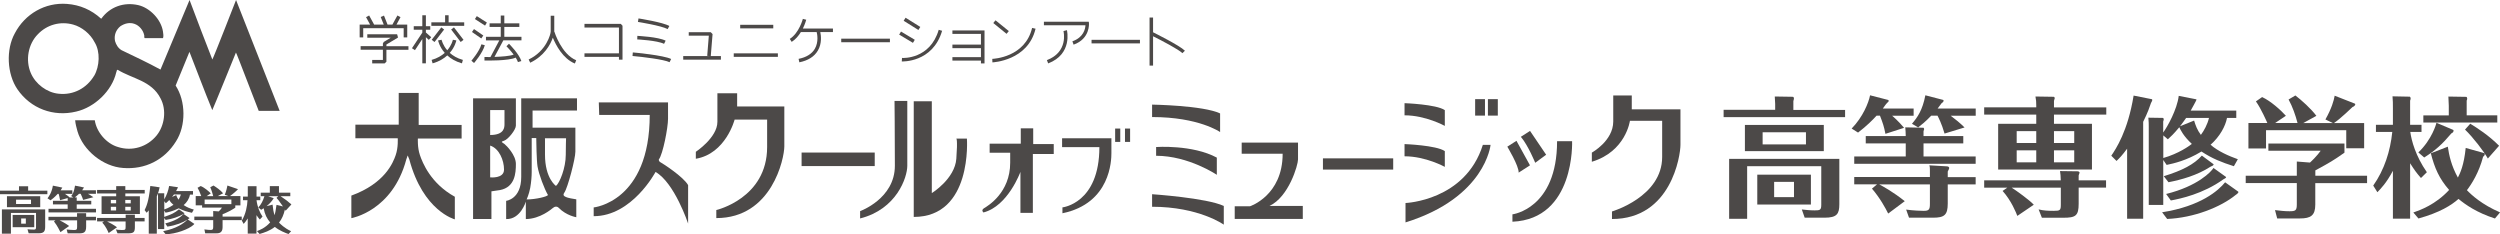 <?xml version="1.0" encoding="UTF-8"?><svg id="_レイヤー_2" xmlns="http://www.w3.org/2000/svg" viewBox="0 0 434.45 40.71"><defs><style>.cls-1{fill:#4c4948;stroke-width:0px;}</style></defs><g id="_内容"><path class="cls-1" d="m8.23,33.14v.61H0v-.61h3.3v-.77h1.59v.77h3.34Zm-.38,3.25v2.99c0,.8-.19,1.16-1.15,1.16h-1.72l-.2-.7c.17.01.59.06,1.09.06.27,0,.39-.04.39-.4v-2.5H1.9v3.61H.33v-4.22h7.52Zm-.86-2.3v1.92H1.21v-1.92h5.79Zm-1.04,3.26v2.13h-3.75v-2.13h3.75Zm-3.16-2.65v.75h2.6v-.75h-2.6Zm.89,3.27v.9h.81v-.9h-.81Z"/><path class="cls-1" d="m12.74,34.31l-.37-.24c.36-.45.49-.82.67-1.81l1.56.32c-.05.1-.26.4-.33.49h2.4v.61h-1.39c.12.06.47.24.95.59l-1.78.47c-.08-.23-.21-.63-.43-1.06h-.29c-.11.12-.31.31-.74.63h.34v.59h2.53v.62h-2.53v.77h3.35v.62h-8.25v-.62h3.33v-.77h-2.56v-.62h2.56v-.48l-1.32.37c-.09-.55-.22-1-.25-1.1h-.16c-.6.65-1.03.96-1.25,1.12l-.53-.35c.19-.24.73-.92.94-2.2l1.64.34c-.08.13-.25.4-.3.48h2.04v.61h-1.28c.48.32.64.46.83.63h.62Zm-2.24,6.02c-.57-1.11-.85-1.5-1.12-1.85l.25-.19h-1.21v-.61h4.97v-.63h1.58v.63h1.71v.61h-1.71v1.09c0,1.01-.4,1.17-1.21,1.17h-2l-.18-.67c.19.03,1.02.09,1.29.09.41,0,.53-.06.53-.53v-1.15h-3.04c.85.41,1.37.77,1.66.98l-1.51,1.07Z"/><path class="cls-1" d="m25.15,33.01v.61h-3.37v.49h2.53v3.08h-6.66v-3.08h2.54v-.49h-3.32v-.61h3.32v-.66h1.59v.66h3.37Zm-6.27,7.48c-.14-.32-.49-1.16-1.11-1.8l.3-.21h-1.2v-.61h4.97v-.57h1.6v.57h1.69v.61h-1.69v.98c0,.89-.22,1.09-1.22,1.09h-1.8l-.28-.68c.24.05.44.1,1.03.1s.66-.04.66-.52v-.96h-3.21c.46.21,1.33.7,1.71,1.01l-1.45,1Zm1.3-5.15v-.6h-.92v.6h.92Zm-.92.6v.64h.92v-.64h-.92Zm3.46-.6v-.6h-.95v.6h.95Zm-.95.6v.64h.95v-.64h-.95Z"/><path class="cls-1" d="m33.37,36.98c-.9-.2-1.47-.35-2.31-.78-1.04.52-1.84.68-2.29.76l-.23-.37v1.1c1.35-.46,1.78-.68,2.56-1.31l.98.68s-.12.09-.19.12c-.83.5-1.99.88-3.1,1.04l-.25-.34v1.93h-1.08v-6.21c-.04.11-.09.24-.21.52v6.49h-1.4v-4.06c-.17.22-.22.27-.37.42l-.35-.46c.28-.58.71-1.42.99-4.19l1.62.23c0,.06-.02.12-.04.16-.05.21-.08.41-.24.88h1.08v1.05c.41-.65.72-1.53.85-2.32l1.54.22s-.1.27-.33.66h2.94v.62h-.53c-.12.73-.55,1.37-1.09,1.82.57.39,1.12.6,1.76.78l-.32.56Zm.41,1.93s-.11.13-.17.18c-.78.73-3.09,1.6-4.83,1.61l-.43-.53c2.34-.44,3.6-1.37,4.22-2-.79.51-2,.99-3.48,1.21l-.37-.55c1.85-.49,2.58-1.03,3.18-1.64l1.05.71c-.12.1-.28.21-.33.23l1.15.78Zm-5.23-2.51c.74-.24,1.37-.66,1.59-.81-.2-.17-.49-.42-.72-.83-.27.28-.42.4-.6.56l-.27-.35v1.42Zm2.07-2.49c.1.27.21.53.4.8.18-.29.32-.57.4-.91h-1.19c-.11.14-.13.18-.33.43l.73-.33Z"/><path class="cls-1" d="m34.01,35.69v-1.62h.96c-.26-.71-.44-1.11-.64-1.44l.55-.3c.68.27,1.47.98,1.75,1.28l-.72.47h1.14c-.03-.1-.24-.97-.51-1.54l.56-.3c.49.3,1.23.81,1.67,1.35l-.92.48h1.8l-.59-.22c.29-.65.43-1.47.46-1.61l1.84.63c-.09.14-.9.87-1.4,1.2h1.82v1.62h-.89v.4c-.77.5-1.34.79-2.21,1.14v.41h3.33v.61h-3.33v1.25c0,1.05-.73,1.05-1.17,1.05h-1.85l-.14-.68c.6.07.79.09,1.07.09.33,0,.46-.06.46-.5v-1.21h-3.28v-.61h3.28v-.97l.96.07c.23-.2.41-.42.56-.66h-3.45v-.4h-1.13Zm1.55-.22h4.65v-.79h-4.65v.79Z"/><path class="cls-1" d="m45.15,38.14c-.17-.19-.35-.4-.58-.75v3.21h-1.52v-2.64c-.32.52-.51.72-.71.95l-.32-.58c.7-1.13.95-2.57.99-3.54h-.78v-.62h.83v-1.81h1.52v1.81h.65v.62h-.65c.13,1.13.59,2.21,1.04,2.85l-.46.5Zm5.01,2.54c-.58-.21-1.58-.59-2.4-1.25-.88.69-1.83.99-2.65,1.23l-.45-.5c.45-.17,1.39-.51,2.29-1.51-.57-.67-.94-1.4-1.13-2.46-.19.13-.3.19-.44.27l-.48-.42c.48-.49.85-1.24,1.05-1.95h-.64v-.61h1.58v-1.13h1.59v1.13h1.97v.61h-1.7c.8.53,1.32.92,1.89,1.43l-1,1.1s-.04-.06-.13-.2c-.21.9-.51,1.63-1.02,2.26.22.23.88.93,2.1,1.5l-.45.49Zm-2.79-5.12c.07.79.16,1.27.35,1.84.12-.4.19-.85.33-1.8l1.12.28c-.67-1.01-.92-1.28-1.12-1.49l.29-.29h-1.73l.96.34c-.34.56-.7.94-1.24,1.38l1.04-.26Z"/><path class="cls-1" d="m41.02,0s-3.83,9.84-4.12,10.34c-1.36-3.43-2.66-6.91-3.96-10.34l-5.05,12.09c-2.23-1.22-4.51-2.28-6.77-3.37-.61-.37-.95-.97-1.13-1.58-.2-1,.14-1.93.93-2.58.72-.48,1.62-.73,2.48-.4.81.28,1.48,1.1,1.65,1.92.08.18-.06.4.1.55h3.18c.12-.37.04-.77-.01-1.15-.31-2.07-2.24-4.11-4.29-4.59-2.5-.57-4.94.3-6.41,2.34h-.07c-1.69-1.53-3.66-2.38-5.91-2.55-3.8-.29-7.3,1.74-9.06,5.1-1.57,2.83-1.37,7.08.45,9.74,2.29,3.34,6.25,4.83,10.21,3.87,3.19-.73,6.21-3.58,6.96-6.81.09-.16.04-.41.24-.46,2.55,1.58,5.89,1.88,7.46,4.98,1.08,2,.71,4.73-.69,6.45-1.62,1.98-4.24,2.79-6.7,2-2.01-.57-3.74-2.6-4.04-4.65h-3.41c.05.66.24,1.3.4,1.91.98,3.35,4.47,6.15,7.94,6.38,3.8.3,7.18-1.38,9.18-4.62,1.76-2.72,1.72-6.99-.06-9.7l2.4-5.86c1.33,3.39,2.6,6.8,3.97,10.13.38-.82,4.11-10.01,4.11-10.01.08,0,3.45,8.91,3.96,10.14h3.64L41.02,0Zm-24.66,13.16c-1.3,2.17-3.6,3.4-6.15,3.13-2.06-.19-4.06-1.69-4.87-3.63-.94-2.22-.45-5,1.23-6.7,1.58-1.67,3.9-2.31,6.14-1.69,1.52.42,2.99,1.61,3.73,3.07,1.02,1.63.87,4.2-.07,5.82Z"/><path class="cls-1" d="m320.64,19.08v1.27h-21.11v-1.27h8.96v-1.02c0-.27-.07-1.04-.07-1.29l3.17.05s.16.07.16.28c0,.07,0,.11-.1.48v1.52h8.98Zm-1,8.52v7.87c0,1.7-.4,2.36-2.58,2.36h-3.44l-.5-1.43c.64.07,1.39.16,2.25.16.91,0,1.13-.07,1.13-.97v-6.71h-12.88v9.14h-3.13v-10.41h19.16Zm-2.7-5.89v4.56h-13.71v-4.56h13.71Zm-2.24,8.64v5.19h-9.32v-5.19h9.32Zm-8.39-7.37v2.11h7.53v-2.11h-7.53Zm2,8.63v2.65h3.45v-2.65h-3.45Z"/><path class="cls-1" d="m327.65,23.25c-.27-1.34-.43-1.79-.95-3.15h-.59c-.68.75-1.72,1.79-3.22,2.94l-1.11-.7c1.95-2,2.95-4.49,3.2-5.78l3.11.8s.13.05.13.16-.07.18-.27.36c-.25.23-.54.71-.75.98h5.35v1.25h-3.74c.09.06,1.11.95,2.08,2.1l-3.25,1.05Zm6.62,3.94h9.06v1.27h-21.1v-1.27h8.95v-2.27h-6.95v-1.27h6.95c0-.52-.04-1.02-.08-1.52l3.17.07s.11.14.11.23c0,.04-.07.27-.11.38v.84h6.91v1.27h-6.91v2.27Zm1.11,2.38c0-.45-.02-.59-.09-.84l3.08.18c.27.02.36.18.36.27,0,.16-.07.25-.25.63v.97h4.85v1.27h-4.85v3.33c0,2-.61,2.45-2.56,2.45h-4.17l-.5-1.41c1.22.18,2.7.22,3.04.22.91,0,1.09-.21,1.09-1.2v-3.4h-8.82c.62.32,2.41,1.29,4.45,2.92l-2.88,2.15c-.45-.91-1.41-2.69-2.82-4.33l.89-.75h-3.97v-1.27h13.15v-1.23Zm2.54-6.37c-.5-1.74-1.07-2.81-1.22-3.1h-1.09c-1.02,1.07-1.72,1.61-2.27,2.04l-1.08-.63c.97-1.13,1.83-2.36,2.33-4.95l3.08.8c.09.05.09.09.09.14,0,.2-.23.36-.36.45-.27.36-.38.52-.68.91h6.62v1.25h-4.35c.84.63,1.66,1.29,2.41,2.04l-3.47,1.06Z"/><path class="cls-1" d="m366.03,18.65v1.27h-9.09v1.59h6.6v7.95h-16.3v-7.95h6.62v-1.59h-9.05v-1.27h9.05v-.36c0-.57-.02-.91-.14-1.52l3.22.05s.14.14.14.21c0,.02-.11.45-.14.5v1.13h9.09Zm-.04,12.68v1.27h-4.76v2.81c0,2.1-.54,2.43-2.67,2.43h-3.72l-.57-1.45c.86.22,1.74.25,2.59.25,1.18,0,1.27-.09,1.27-1.15v-2.88h-8.55c.68.41,3.17,2.2,3.85,2.97l-2.86,1.94c-.2-.54-1.04-2.65-2.56-4.34l.82-.57h-4.02v-1.27h13.31c0-.61-.07-1.25-.13-1.61l3.06.04c.18,0,.34.12.34.25,0,.09-.16.36-.16.46v.86h4.76Zm-12.13-6.48v-2.06h-3.4v2.06h3.4Zm-3.4,1.27v2.09h3.4v-2.09h-3.4Zm10-1.27v-2.06h-3.52v2.06h3.52Zm-3.52,1.27v2.09h3.52v-2.09h-3.52Z"/><path class="cls-1" d="m372.44,38.01h-2.79v-12.17c-.9,1.21-1.27,1.58-1.84,2.13l-.91-.91c.77-1.14,2.87-4.22,3.88-10.45l3.18.63s.07.09.07.14c0,.09-.11.31-.23.52-.25.73-.54,1.61-1.36,3.27v16.84Zm15.78-9.12c-2.13-.68-3.81-1.34-5.65-2.56-2.63,1.6-4.81,2.06-6.05,2.33l-.59-.86v7.81h-2.52v-13.62c0-.48,0-.73-.07-1.54l2.54.04s.13.07.13.23c0,.09-.02.2-.09.4v1.91c.72-.97,2.42-4.01,2.7-6.37l3.01.59c.07,0,.07.07.07.09,0,.09-.86,1.63-1,1.88h7.92v1.27h-1.61c-.27,1.43-1.23,3.22-2.86,4.67,1.36,1.16,3.13,1.93,4.74,2.51l-.68,1.2Zm.74,4.42c.16.14-.3.48-.42.55-2.63,2.15-7.3,3.99-11.93,4.19l-.88-1.16c6.73-1.06,9.79-3.78,10.95-5.21l2.29,1.63Zm-13.03-5.85c2.68-.77,4.47-2.06,4.97-2.45-1.45-1.35-1.98-2.44-2.18-2.9-.97,1.16-1.47,1.63-1.99,2.1l-.79-.68v3.93Zm8.73,1.08c.09.07-.11.3-.45.39-2.41,1.56-5.1,2.29-7.37,2.74l-.82-1.05c3.22-.99,5.28-2.06,6.62-3.58l2.02,1.49Zm2.16,2.2c.09.07.04.18-.45.43-3.54,2.54-7.46,3.36-9.12,3.67l-.82-1.13c5.51-1.36,7.87-3.9,8.23-4.52l2.16,1.55Zm-5.53-9.79c.25.81.52,1.61,1.18,2.49.57-.77,1.14-1.81,1.41-2.95h-3.97c-.29.43-.62.86-1.06,1.45l2.45-.99Z"/><path class="cls-1" d="m411.35,30.55v1.27h-9v3.74c0,1.88-.79,2.4-2.65,2.4h-3.97l-.38-1.45c.93.11,1.61.2,2.52.2,1.04,0,1.27-.13,1.27-1.18v-3.72h-8.88v-1.27h8.88v-2.47l2.29.18c.28-.25,1.31-1.25,1.86-2.06h-9.09v-1.25h13.22v1.59c-1.87,1.32-2.56,1.73-5.06,3.08v.93h9Zm-12.08-9.16c-.38-1.43-.86-2.81-1.56-4.1l1.18-.7c1.04.79,2.74,2.31,3.65,3.54l-2.29,1.26h5.17l-1.31-.63c1.09-1.93,1.47-3.31,1.61-4.13l3.51,1.38s.07.06.07.11c0,.12-.14.37-.48.48-.1.09-2.2,2.13-3.24,2.79h5.26v4.37h-3.11v-3.13h-13.94v3.17h-3.06v-4.42h3.29c-.07-.16-1.09-2.52-1.99-3.76l1.08-.75c1.5.68,3.29,2.31,4.13,3.25l-1.88,1.26h3.92Z"/><path class="cls-1" d="m420.71,30.93c-.81-.93-1.11-1.36-1.88-2.56v9.63h-2.99v-8.32c-1.13,2.13-2.11,3.11-2.7,3.72l-.72-1.15c1.93-2.74,2.97-5.98,3.31-9.32h-2.84v-1.24h2.95v-2.91c0-.75,0-1.34-.07-2.04l3.01.06s.14.11.14.3c0,.16-.05.3-.09.39v4.2h1.98v1.24h-1.95c.22,1.54.91,4.15,2.88,7l-1.02,1Zm4.67-5.44c.23,1.54.61,3.31,1.75,5.37.39-.75,1.06-2.15,1.36-5.15l3.15.88c.11.03.16.11.16.25s-.16.3-.29.41c-.72,2.74-1.99,4.74-2.81,5.8.8.84,2.59,2.49,5.76,3.86l-.89,1.06c-3.11-1-5.1-2.38-6.33-3.4-1.22,1.08-3.22,2.36-6.96,3.4l-.89-1.04c1.2-.43,3.83-1.34,6.22-3.92-1.71-1.95-2.52-3.78-3.18-6.37l2.95-1.15Zm-5.12,1c2.38-2.27,3.11-4.97,3.15-5.15l2.9,1.23s.07.04.07.09c0,.3-.14.39-.38.52-1.61,1.91-2.79,2.97-4.72,4.19l-1.02-.88Zm13.72-6.44v1.24h-12.85v-1.24h4.42v-1.68c0-.21-.02-.79-.07-1.59l3.11.05c.09,0,.16.2.16.29,0,.18-.05.27-.09.36v2.56h5.33Zm-1.64,7.5c-.67-1.2-2.51-3.62-3.97-5.03l.91-1.02c1.22.75,3.2,2.01,5.01,3.83l-1.95,2.22Z"/><path class="cls-1" d="m63.12,4.9h7.03v1.6h.62v-2.22h-1.87l.7-1.3-.54-.29-.86,1.57.03.02h-.88l-.62-1.57-.57.24.53,1.33h-1.72l.04-.02-.86-1.57-.54.29.71,1.3h-1.82v2.22h.62v-1.6Z"/><path class="cls-1" d="m67.16,7.73c.26-.16,2.01-1.21,2.01-1.21l-.16-.57h-5.18v.61h4.07c-.6.37-1.21.73-1.21.73l-.15.27v.46h-3.87v.62h3.87v1.77h-1.86v.61h2.16l.31-.29v-2.08h3.83v-.62h-3.83v-.29Z"/><polygon class="cls-1" points="74.01 5.7 74.01 5.17 74.77 5.17 74.77 4.55 74.01 4.55 74.01 2.65 73.39 2.65 73.39 4.55 71.9 4.55 71.9 5.17 73.39 5.17 73.39 5.67 71.59 8.38 72.11 8.72 73.39 6.78 73.39 11.01 74.01 11.01 74.01 6.46 74.52 6.93 74.94 6.47 74.04 5.67 74.01 5.7"/><polygon class="cls-1" points="77.96 2.65 77.35 2.65 77.35 3.88 74.96 3.88 74.96 4.49 80.67 4.49 80.67 3.88 77.96 3.88 77.96 2.65"/><polygon class="cls-1" points="76.69 4.76 75.02 6.92 75.51 7.3 77.18 5.13 76.69 4.76"/><polygon class="cls-1" points="78.4 5.13 80.06 7.3 80.55 6.92 78.89 4.76 78.4 5.13"/><path class="cls-1" d="m79.31,7.02l-.61-.11c-.01.06-.2.95-.98,1.83-.77-.89-.97-1.78-.98-1.83l-.61.11c.01.07.24,1.13,1.16,2.17-.54.48-1.28.94-2.28,1.22l.17.6c1.12-.31,1.94-.82,2.55-1.38.6.56,1.43,1.06,2.55,1.38l.16-.6c-1.01-.28-1.74-.74-2.28-1.22.92-1.04,1.13-2.1,1.15-2.17Z"/><polygon class="cls-1" points="84.61 3.92 82.86 2.8 82.53 3.31 84.29 4.45 84.61 3.92"/><rect class="cls-1" x="82.7" y="4.88" width=".62" height="1.97" transform="translate(30.96 70.8) rotate(-55.33)"/><path class="cls-1" d="m83.66,7.7c-.34,1.22-1.72,2.83-1.74,2.85l.46.4c.07-.07,1.49-1.74,1.87-3.09l-.59-.16Z"/><path class="cls-1" d="m87.64,4.68h2.61v-.63h-2.61v-1.35h-.62v1.35h-1.94v.63h1.94v1.72h-2.57v.62h2.32c-.47.88-1.44,2.7-1.54,2.9-.41,0-.78,0-1.04-.02v.62c.42.01,4.21.07,5.43-.51.17.27.31.55.39.78l.59-.18c-.38-1.23-2.08-2.94-2.15-3.01l-.44.44s.68.68,1.25,1.45c-.65.26-2.09.36-3.33.4l1.54-2.88h3.15v-.62h-2.98v-1.72Z"/><path class="cls-1" d="m96.35,5.53h-.03s0-.03,0-.05v-2.74h-.62v2.74c0,.4-.71,3.37-3.83,4.86l.27.56c2.41-1.16,3.5-3.11,3.93-4.35.52,1.27,1.74,3.64,3.83,4.49l.23-.57c-2.57-1.05-3.77-4.9-3.78-4.94Z"/><path class="cls-1" d="m101.57,4.15v.63h5.99v4.49h-5.99v.61h5.99v.49h.62v-5.9l-.3-.32h-6.31Z"/><path class="cls-1" d="m116.33,4.52c-1.15-.66-5.2-1.29-5.37-1.32l-.1.61s4.11.65,5.16,1.25l.3-.54Z"/><path class="cls-1" d="m115.68,7.07c-1.32-.67-4.77-.82-4.92-.84l-.02.62s3.46.17,4.66.77l.28-.56Z"/><path class="cls-1" d="m109.92,9.73c1.8.16,5.47.6,6.44,1.08l.27-.56c-1.32-.65-6.44-1.13-6.66-1.14l-.05.61Z"/><path class="cls-1" d="m123.83,5.92l-.31-.32h-3.83v.6h3.49c-.05.56-.28,3.51-.28,3.51l.43.03h-4.6v.63h6.55v-.63h-1.76l.31-3.82Z"/><rect class="cls-1" x="128.63" y="4.31" width="5.75" height=".62"/><rect class="cls-1" x="127.51" y="9.27" width="7.67" height=".61"/><path class="cls-1" d="m140.11,3.43l-.59-.15s-.64,2.45-2.27,3.48l.33.52c.69-.44,1.21-1.08,1.6-1.71h2.74c.08.29.39,1.71-.33,2.93-.52.87-1.46,1.46-2.81,1.73l.13.6c1.52-.31,2.6-.99,3.21-2.03.75-1.26.55-2.68.43-3.23h2.2v-.61h-5.23c.4-.81.57-1.48.59-1.54Z"/><rect class="cls-1" x="146.19" y="6.72" width="8.46" height=".62"/><polygon class="cls-1" points="159.93 4.68 157.37 3.08 157.04 3.61 159.6 5.21 159.93 4.68"/><rect class="cls-1" x="157.3" y="5.07" width=".62" height="2.79" transform="translate(71.15 138.4) rotate(-59.11)"/><path class="cls-1" d="m156.75,10.06l-.04.62s5.37.27,7.01-5.33l-.59-.17c-1.5,5.12-6.19,4.91-6.38,4.89Z"/><path class="cls-1" d="m165.51,5.28v.61h4.96v1.86h-4.96v.62h4.96v1.56h-4.96v.6h4.96v.49h.62v-5.73h-5.58Z"/><polygon class="cls-1" points="175.31 5.4 173 3.53 172.61 4 174.92 5.88 175.31 5.4"/><path class="cls-1" d="m172.44,10.23l.02.61c.06,0,6.18-.27,7.5-5.85l-.6-.14c-1.21,5.12-6.69,5.37-6.92,5.38Z"/><path class="cls-1" d="m189.21,3.78h-7.8v.61h7.22c-.03.62-.31,2.1-2.27,2.79l.21.58c2.89-1.02,2.67-3.68,2.67-3.71l-.03-.27Z"/><path class="cls-1" d="m184.81,5.4c.03.14.87,3.62-2.88,5.05l.22.57c4.27-1.63,3.27-5.74,3.26-5.78l-.6.16Z"/><rect class="cls-1" x="189.69" y="6.92" width="8.41" height=".62"/><path class="cls-1" d="m205.92,8.82c-.92-.92-5.24-3.06-5.54-3.21v-2.56h-.61v8.35h.61v-5.1c1.43.71,4.43,2.28,5.1,2.94l.44-.43Z"/><path class="cls-1" d="m71.13,27.7c2.39,8.99,7.91,10.42,7.91,10.42v-3.93c-4.2-2.32-5.62-5.92-6.07-7.25-.45-1.32-.35-2.87-.35-2.87h7.6v-2.36h-7.46v-5.56h-3.47v5.51h-7.53v2.37h7.36s.11,1.59-.35,2.91c-.45,1.32-1.88,4.93-7.71,7.05v3.92s7.15-1.21,9.55-10.21l.24-.69.28.69Z"/><path class="cls-1" d="m89.65,28.49c0-1.56-1.63-3.19-1.99-3.47-.35-.28-.78-.35-.07-.56.71-.22,2.06-1.92,2.06-2.62v-4.75h-7.44v20.97h3.19v-4.81l1.49-.22c2.62-.5,2.76-2.98,2.76-4.53Zm-4.47-9.36h2.49v2.42c0,.56,0,1.91-2.49,1.91v-4.33Zm0,11.7v-5.53c1.57.5,2.41,2.55,2.41,4.17s-2.41,1.35-2.41,1.35Z"/><path class="cls-1" d="m100.27,19.21v-2.12h-9.69v13.66c0,3.88-2.62,4.15-2.62,4.15v3.17c2.5.08,3.42-3.03,3.42-3.03v3.03c2.5-.03,4.46-1.74,4.65-1.89.19-.15.35-.27.62-.27s.46.22.46.22c1.31,1.34,3.04,1.62,3.04,1.62v-3.11c-.5-.07-1.51-.25-1.79-.4-.28-.14-.63-.27-.28-.78.58-.82,1.91-5.88,1.91-7.1v-4.17h-7.44v-2.98h7.72Zm-5.57,4.76v.06h3.67s-.05,1.61-.05,2.87c0,2.31-1.07,4.9-1.7,5.41,0,0-1.91-1.27-1.91-5.44v-2.85h-.05l.05-.06Zm-1.51.03c0,.53.06,3.97.22,4.92.23,1.39,1.21,3.96,1.81,4.96-.05.28-2.15.78-3.7.78,0,0,.42-.92.62-2,.19-1.07.26-2.06.26-2.78v-5.89h.79Z"/><path class="cls-1" d="m104.06,17.79h12.03v2.86c0,1.53-.89,6.17-1.6,7.06,0,0-.06.32.32.51.38.2,3.94,2.49,4.77,3.95v6.68s-2.35-7.07-5.66-8.97c0,0-4.07,7.69-10.75,7.69v-1.52s9.74-.96,9.74-16.08h-8.78l-.07-2.17Z"/><path class="cls-1" d="m120.92,26.38s3.75-2.47,3.75-5.21v-4.96h3.43v2.29h8.2v6.93c0,2.1-2.15,12.47-11.82,12.47v-1.4s8.83-2.04,8.83-10.94v-4.77h-5.65s-1.53,5.92-6.74,6.8v-1.21Z"/><rect class="cls-1" x="139.3" y="26.51" width="12.71" height="2.35"/><path class="cls-1" d="m155.45,17.54h2.22v11.26c0,2.03-1.85,7.57-8.2,9.16v-1.27s6.04-2.16,6.04-7.88-.06-11.26-.06-11.26Z"/><path class="cls-1" d="m158.78,17.6h3.15v15.96s4.01-2.48,4.26-5.97c.26-3.5,0-3.5,0-3.5h1.84s1,13.61-9.24,13.61v-20.09Z"/><path class="cls-1" d="m171.98,26.54v-1.57h5.41v-2.67h2.16v2.73h3.57v1.73h-3.63v10.23h-2.16v-7.12s-2.15,5.94-6.42,7.05c0,0-.51-.37.13-.76.63-.38,4.51-2.67,4.51-7.88v-1.74h-3.56Z"/><path class="cls-1" d="m184.57,25.58v-1.55h8.57v2.6c0,1.15-.12,8.71-8.51,10.43v-1.02s6.42-.68,6.42-10.47h-6.48Z"/><rect class="cls-1" x="193.79" y="22.34" width=".89" height="2.32"/><rect class="cls-1" x="195.5" y="22.34" width=".89" height="2.32"/><path class="cls-1" d="m200.21,20.34v-2.16s8.84.13,11.82,1.53v3.24s-3.69-2.61-11.82-2.61Z"/><path class="cls-1" d="m200.21,35.92v-2.17s9.47.64,12.46,2.04v3.25s-4.32-3.11-12.46-3.11Z"/><path class="cls-1" d="m200.91,27.08v-1.53s6.29-.45,10.55,1.84v2.99s-4.89-3.31-10.55-3.31Z"/><path class="cls-1" d="m215.78,26.73v-1.95h9.79v2.93c0,.96-1.59,6.49-4.96,8.08h5.79v2.26h-11.83v-2.21h2.67s5.66-1.86,5.66-9.12h-7.12Z"/><rect class="cls-1" x="229.9" y="27.52" width="12.21" height="1.95"/><path class="cls-1" d="m244.08,20.03v-2.1s5.53.19,7,1.21v2.74s-3.32-1.84-7-1.84Z"/><path class="cls-1" d="m244.08,27.15v-2.11s5.53.2,7,1.22v2.74s-3.32-1.84-7-1.84Z"/><path class="cls-1" d="m244.24,35.28s10.4-.38,13.45-10.11h1.34s-.86,9.15-14.78,13.48v-3.37Z"/><rect class="cls-1" x="256.35" y="17.23" width="1.71" height="2.86"/><rect class="cls-1" x="258.57" y="17.23" width="1.72" height="2.86"/><path class="cls-1" d="m261.94,25.49s2.04,3.38,1.97,4.51l1.97-1.27-2.35-4.26-1.59,1.02Z"/><path class="cls-1" d="m264.3,23.77l1.59-1.02,2.8,4.14-1.9,1.4s-1.21-2.99-2.49-4.51Z"/><path class="cls-1" d="m270.59,24.54h2.61s.56,13.52-10.37,13.99v-1.28s7.76-.95,7.76-12.71Z"/><path class="cls-1" d="m280.35,16.59h3.22v2.41h8.46v6.18c0,1.84-1.6,12.88-11.9,12.88v-1.31s8.72-2.54,8.72-9.47v-6.29h-5.6s-.7,5.34-6.62,7.12v-1.59s3.72-2.04,3.72-5.41v-4.51Z"/></g></svg>